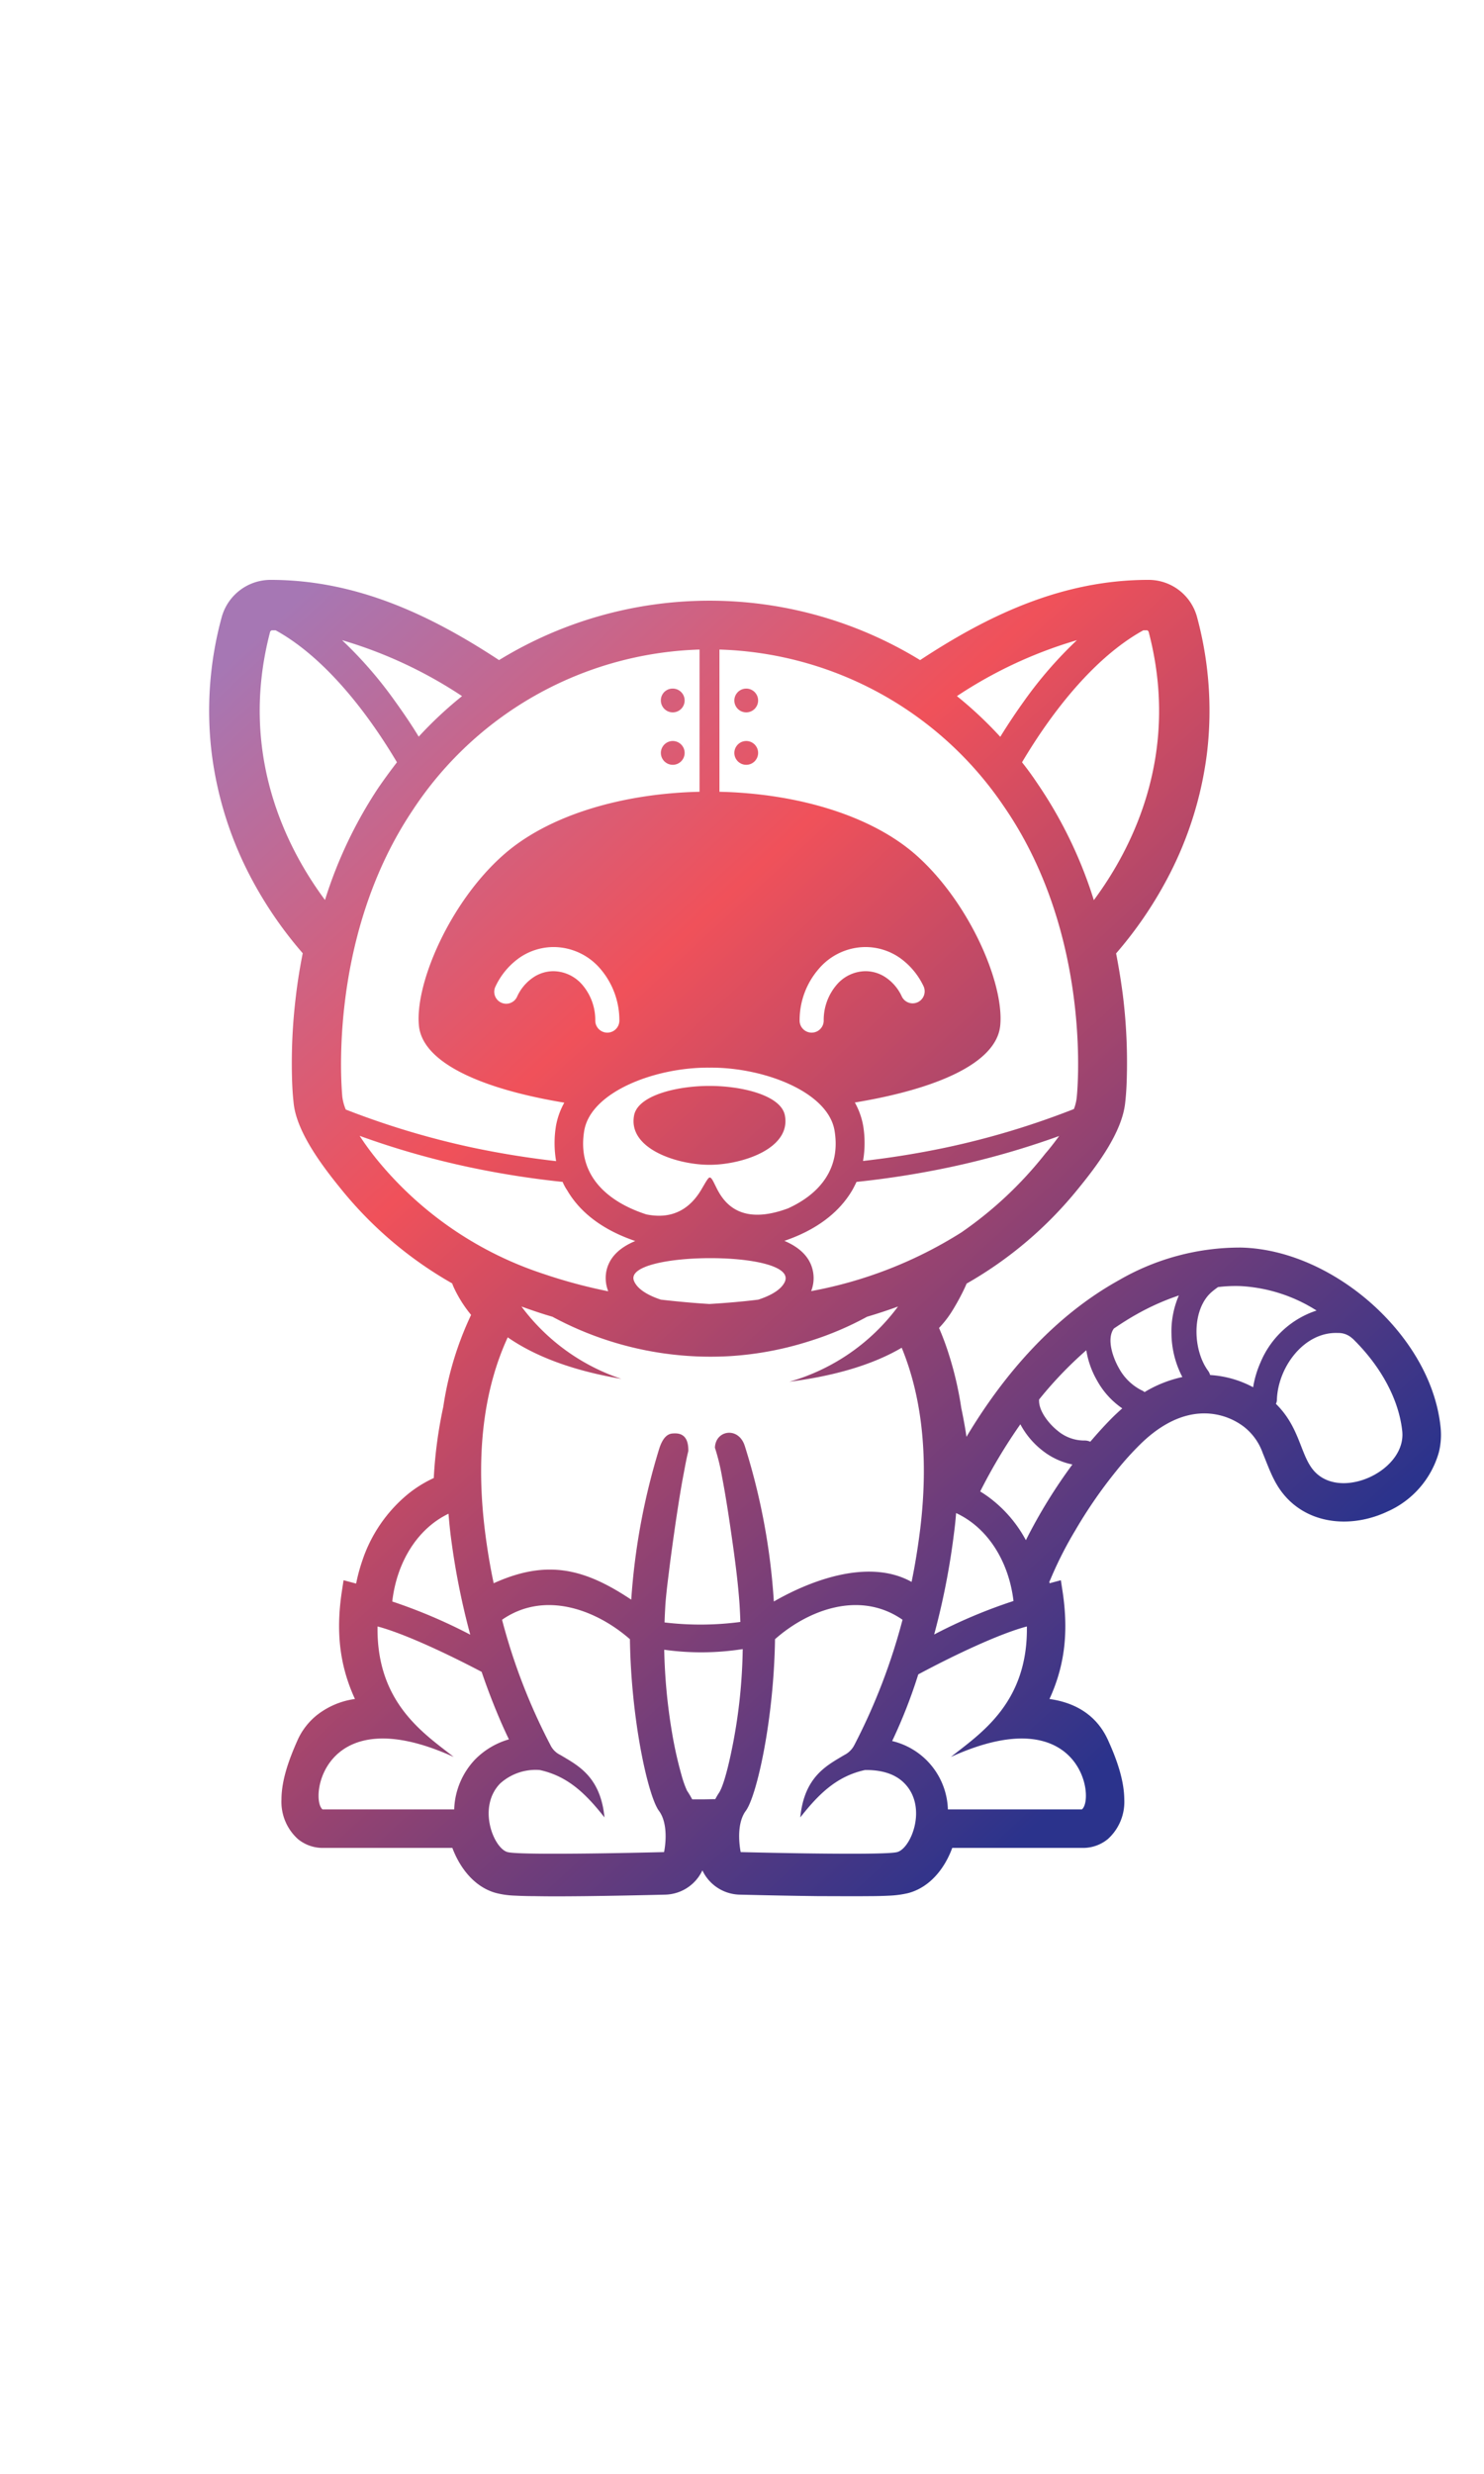 <svg xmlns="http://www.w3.org/2000/svg" role="img" xmlns:xlink="http://www.w3.org/1999/xlink" viewBox="-20 -5.84 240.18 240.18" height="400px">
    <defs>
        <linearGradient id="a" x1="17.251" x2="170.781" y1="987.131" y2="819.8" gradientTransform="matrix(1 0 0 -1 0 1008.073)" gradientUnits="userSpaceOnUse">
            <stop offset="0" stop-color="#a677b4"></stop>
            <stop offset=".363" stop-color="#f0515a"></stop>
            <stop offset="1" stop-color="#2b338c"></stop>
        </linearGradient>
        <linearGradient id="b" x1="45.031" x2="369.437" y1="1091.246" y2="737.68" xlink:href="#a"></linearGradient>
        <linearGradient id="c" x1="73.96" x2="398.365" y1="1117.789" y2="764.223" xlink:href="#a"></linearGradient>
        <linearGradient id="d" x1="120.119" x2="444.524" y1="1160.141" y2="806.575" xlink:href="#a"></linearGradient>
        <linearGradient id="e" x1="176.5" x2="500.906" y1="1211.872" y2="858.307" xlink:href="#a"></linearGradient>
        <linearGradient id="f" x1="199.834" x2="524.24" y1="1233.282" y2="879.716" xlink:href="#a"></linearGradient>
        <linearGradient id="g" x1="250.204" x2="574.61" y1="1279.497" y2="925.932" xlink:href="#a"></linearGradient>
    </defs>
    <path fill="url(#a)" fill-rule="evenodd" d="M94.815 102.599v2.086m55.066 65.575l1.815-.488.216 1.409c1.03 6.473.569 12.08-2.058 17.795 4.063.569 7.61 2.52 9.48 6.663 1.327 2.926 2.6 6.338 2.627 9.589a8.092 8.092 0 0 1-2.654 6.392 6.298 6.298 0 0 1-3.982 1.436h-21.208c-1.22 3.331-3.63 6.392-7.151 7.313a16.363 16.363 0 0 1-3.007.406 63.93 63.93 0 0 1-3.196.081c-2.735.027-5.471 0-8.207 0q-6.419-.081-12.838-.243a6.84 6.84 0 0 1-6.04-3.928 6.817 6.817 0 0 1-6.014 3.928c-4.306.108-8.586.19-12.866.243-2.735.027-5.47.054-8.207 0a63.96 63.96 0 0 1-3.196-.081 14.341 14.341 0 0 1-3.033-.406c-3.521-.921-5.905-4.009-7.151-7.313H32.192a6.298 6.298 0 0 1-3.981-1.436 8.092 8.092 0 0 1-2.655-6.392c0-3.25 1.3-6.663 2.6-9.589a10.91 10.91 0 0 1 3.142-4.063 12.798 12.798 0 0 1 6.149-2.6c-2.627-5.715-3.088-11.322-2.059-17.795l.217-1.409 2.032.542a28.742 28.742 0 0 1 .975-3.63 23.572 23.572 0 0 1 7.502-10.915 19.596 19.596 0 0 1 4.09-2.52 72.434 72.434 0 0 1 1.544-11.538 52.578 52.578 0 0 1 4.497-14.843 20.546 20.546 0 0 1-2.763-4.36 8.31 8.31 0 0 1-.298-.732 63.245 63.245 0 0 1-17.958-15.222c-2.98-3.657-7.34-9.345-7.72-14.14-.19-1.679-.243-3.358-.27-5.01a89.647 89.647 0 0 1 .65-12.054c.27-2.329.65-4.658 1.11-6.96a64.656 64.656 0 0 1-8.044-11.593 58.683 58.683 0 0 1-6.718-20.992 57.343 57.343 0 0 1 1.652-21.777 8.208 8.208 0 0 1 7.91-6.013c13.868 0 25.84 5.66 36.972 12.974a65.22 65.22 0 0 1 68.148 0c11.105-7.313 23.077-12.974 36.945-12.974a8.122 8.122 0 0 1 7.882 6.04 57.963 57.963 0 0 1 1.626 21.777 58.683 58.683 0 0 1-6.718 20.992 64.517 64.517 0 0 1-8.017 11.593c.433 2.194.785 4.387 1.083 6.636a88.504 88.504 0 0 1 .677 12.27c-.027 1.706-.08 3.412-.27 5.065-.434 4.93-4.66 10.455-7.72 14.193a63.686 63.686 0 0 1-17.958 15.222l-.325.731a37.504 37.504 0 0 1-1.923 3.549 16.767 16.767 0 0 1-2.221 2.898 42.515 42.515 0 0 1 1.517 4.036 55.319 55.319 0 0 1 2.085 8.91c.325 1.545.623 3.116.84 4.66 6.149-10.293 14.329-19.584 24.621-25.299a39.094 39.094 0 0 1 19.854-5.309c7.395.19 14.654 3.63 20.26 8.343 6.149 5.173 11.16 12.568 12 20.72a11.798 11.798 0 0 1-.271 4.01 14.902 14.902 0 0 1-8.397 9.642c-5.092 2.384-11.457 2.302-15.737-1.733-2.41-2.303-3.169-4.822-4.388-7.774a9.28 9.28 0 0 0-3.033-4.226 10.609 10.609 0 0 0-7.151-2.14c-3.657.244-6.907 2.33-9.48 4.822a49.083 49.083 0 0 0-4.063 4.496 76.474 76.474 0 0 0-6.582 9.534 61.56 61.56 0 0 0-4.009 7.882 3.527 3.527 0 0 1-.216.46 1.004 1.004 0 0 0 .054.245zm5.607-23.078a2.322 2.322 0 0 1 .975.19c1.246-1.463 2.546-2.898 3.9-4.225.433-.407.867-.813 1.273-1.165a13.11 13.11 0 0 1-4.063-4.47 14.278 14.278 0 0 1-1.76-4.929 63.257 63.257 0 0 0-7.639 7.963c-.135 1.87 1.707 4.036 2.98 5.038a6.69 6.69 0 0 0 4.334 1.598zm-1.924 3.874a11.52 11.52 0 0 1-4.875-2.275 13.25 13.25 0 0 1-3.548-4.226 87.89 87.89 0 0 0-6.5 10.862 18.604 18.604 0 0 1 1.976 1.381 20.884 20.884 0 0 1 5.418 6.5 84.486 84.486 0 0 1 7.53-12.242zm33.1-10.51a1.58 1.58 0 0 1-.163.705c4.117 4.035 3.927 8.748 6.5 11.186 4.524 4.307 14.573-.542 13.95-6.744-.569-5.39-3.684-10.753-8.018-14.979-.027-.027-.054-.054-.08-.054a3.255 3.255 0 0 0-2.303-.867c-5.472-.243-9.697 5.499-9.887 10.753zm-3.847-1.977a16.248 16.248 0 0 1 1.165-3.954 14.833 14.833 0 0 1 9.1-8.451 25.418 25.418 0 0 0-12.35-3.955 23.068 23.068 0 0 0-3.603.163c-.379.27-.731.541-.92.704a6.476 6.476 0 0 0-.624.596c-2.735 3.088-2.41 9.047-.054 12.243a2.229 2.229 0 0 1 .325.677 16.834 16.834 0 0 1 6.961 1.977zm-11.457-1.652a15.486 15.486 0 0 1-1.76-6.934 14.637 14.637 0 0 1 1.191-6.257 39.24 39.24 0 0 0-6.717 2.98c-1.273.704-2.546 1.516-3.82 2.383 0 .027-.026.027-.026.054-1.165 1.707-.055 4.74.866 6.338a8.616 8.616 0 0 0 3.657 3.576 1.474 1.474 0 0 1 .487.298 19.946 19.946 0 0 1 6.122-2.438zM88.883 25.594a1.923 1.923 0 1 1-1.923 1.923 1.896 1.896 0 0 1 1.923-1.923zm0 8.478a1.923 1.923 0 1 1-1.923 1.923 1.93 1.93 0 0 1 1.923-1.923zm11.89-8.478a1.923 1.923 0 1 1-1.922 1.923 1.93 1.93 0 0 1 1.923-1.923zm0 8.478a1.923 1.923 0 1 1-1.922 1.923 1.93 1.93 0 0 1 1.923-1.923zm-4.333-14.79V42.28c12.297.27 24.377 3.683 31.799 10.211 8.56 7.557 14.274 20.64 13.651 27.52-.541 6.175-10.4 10.346-23.537 12.513a11.949 11.949 0 0 1 1.354 3.792 17.257 17.257 0 0 1-.027 5.661 145.075 145.075 0 0 0 13.407-2.167 131.138 131.138 0 0 0 20.721-6.23 7.423 7.423 0 0 0 .46-1.896s2.845-25.894-11.836-47.102A57.633 57.633 0 0 0 96.44 19.283zM93.217 42.28V19.283a57.642 57.642 0 0 0-46.48 26.056C32.653 66.412 35.415 91.71 35.415 91.71a8.306 8.306 0 0 0 .542 1.95 132.91 132.91 0 0 0 20.613 6.176c4.008.84 8.45 1.598 13.434 2.167a17.256 17.256 0 0 1-.027-5.66 11.949 11.949 0 0 1 1.354-3.793c-13.136-2.167-22.996-6.365-23.537-12.514-.623-6.88 5.092-19.962 13.651-27.519C68.84 45.962 80.92 42.55 93.217 42.28zM71.06 105.362a145.37 145.37 0 0 1-15.141-2.384 132.894 132.894 0 0 1-17.715-5.065 45.97 45.97 0 0 0 2.899 3.955 58.164 58.164 0 0 0 26.842 18.364 84.047 84.047 0 0 0 10.482 2.817c0-.027-.027-.081-.027-.108a5.798 5.798 0 0 1-.298-2.953c.433-2.492 2.302-4.063 4.713-5.065-4.55-1.544-8.64-4.117-11.024-8.207a7.435 7.435 0 0 1-.731-1.354zm11.538 15.98c.515 1.328 2.221 2.357 4.361 3.061 2.6.298 5.228.542 7.855.704 2.654-.162 5.309-.379 7.91-.704 2.003-.65 3.629-1.57 4.252-2.79 2.708-5.254-26.22-5.119-24.378-.27zm68.826-23.402a134.797 134.797 0 0 1-17.66 5.038 146.536 146.536 0 0 1-15.141 2.384c-.217.46-.434.894-.678 1.327-2.383 4.063-6.446 6.663-10.997 8.207 2.357 1.002 4.172 2.546 4.632 4.957a5.733 5.733 0 0 1-.298 3.169 68.854 68.854 0 0 0 24.296-9.48 62.254 62.254 0 0 0 13.625-12.785c.785-.894 1.516-1.869 2.22-2.817zm-57.775 8.424c-1.219 2.14-3.738 5.336-9.046 4.253-6.528-2.113-11.214-6.501-10.05-13.516 1.057-6.339 11.593-10.293 20.234-10.212h.081c8.64-.081 19.177 3.873 20.206 10.212 1.002 6.067-2.356 10.184-7.53 12.54-7.665 2.844-10.346-.866-11.538-3.223-.57-1.137-.813-1.733-1.11-1.76h-.082c-.244.108-.542.65-1.165 1.706zm1.165-16.522c-5.228 0-11.566 1.516-12.189 4.767-1.029 5.39 6.961 7.99 12.189 7.99h.108c5.228-.027 13.137-2.627 12.108-7.99-.623-3.25-6.961-4.767-12.189-4.767zM80.243 79.278a1.95 1.95 0 1 1-3.9 0 8.738 8.738 0 0 0-2.06-5.742 6.271 6.271 0 0 0-4.685-2.248 5.88 5.88 0 0 0-3.359 1.056 7.458 7.458 0 0 0-2.546 3.06 1.933 1.933 0 1 1-3.494-1.652 11.794 11.794 0 0 1 3.873-4.631 9.77 9.77 0 0 1 5.553-1.734 9.99 9.99 0 0 1 7.584 3.576 12.773 12.773 0 0 1 3.034 8.315zm29.171 0a1.95 1.95 0 0 0 3.9 0 8.739 8.739 0 0 1 2.06-5.742 6.227 6.227 0 0 1 4.685-2.248 5.881 5.881 0 0 1 3.359 1.056 7.458 7.458 0 0 1 2.546 3.06 1.945 1.945 0 0 0 3.521-1.652 11.794 11.794 0 0 0-3.873-4.631 9.77 9.77 0 0 0-5.553-1.734 9.99 9.99 0 0 0-7.584 3.576 12.651 12.651 0 0 0-3.06 8.315zm1.571 51.843a53.018 53.018 0 0 1-12.784 2.41 53.939 53.939 0 0 1-28.793-6.365c-1.706-.488-3.358-1.056-5.01-1.652a33.206 33.206 0 0 0 16.17 11.7c-6.582-1.11-13.245-3.141-18.392-6.716-3.331 7.204-5.363 17.226-3.737 30.905q.568 4.672 1.462 8.857c8.668-3.928 14.735-2.357 22.265 2.654a107.095 107.095 0 0 1 4.55-24.486c.515-1.543 1.192-2.302 2.113-2.383.975-.081 2.627-.027 2.573 2.844-.298 1.165-.542 2.546-.731 3.548-.515 2.655-.921 5.363-1.327 8.045-.38 2.654-.759 5.309-1.084 7.99-.217 1.706-.433 3.467-.569 5.2-.054.976-.108 1.95-.135 2.926a48.962 48.962 0 0 0 12.27-.081 98.53 98.53 0 0 0-.136-2.872c-.298-4.28-.948-8.775-1.57-13.028-.38-2.546-.786-5.12-1.274-7.638a33.989 33.989 0 0 0-1.137-4.632c.081-2.844 3.792-3.467 4.821-.325a105.3 105.3 0 0 1 4.713 25.19c6.799-3.9 15.791-6.798 22.292-3.169.569-2.736 1.03-5.607 1.408-8.64 1.517-12.65-.108-22.184-3.006-29.226-5.2 3.06-11.81 4.686-18.175 5.498a33.188 33.188 0 0 0 17.579-12.161 83.331 83.331 0 0 1-5.011 1.652 51.02 51.02 0 0 1-9.345 3.955zM35.361 17.766a71.554 71.554 0 0 1 19.42 9.046 63.688 63.688 0 0 0-7.014 6.555c-1.165-1.923-2.438-3.792-3.765-5.634a66.474 66.474 0 0 0-8.64-9.967zm-11.403-1.598h.65c7.693 4.225 14.572 12.811 19.637 21.343a94.484 94.484 0 0 0-3.006 4.117 71.128 71.128 0 0 0-8.64 18.148c-6.203-8.342-14.085-23.673-8.858-43.446.082-.027.136-.108.217-.162zm141.74 0h-.65c-7.692 4.225-14.571 12.811-19.636 21.343a49.15 49.15 0 0 1 2.41 3.305 70.819 70.819 0 0 1 9.21 18.987c6.202-8.342 14.084-23.673 8.857-43.446l-.19-.19zm-11.402 1.598a71.181 71.181 0 0 0-19.42 9.046 63.968 63.968 0 0 1 7.014 6.582 97.701 97.701 0 0 1 3.765-5.66 66.473 66.473 0 0 1 8.64-9.968zm-93.04 158.398a96.06 96.06 0 0 0 7.827 20.26 3.44 3.44 0 0 0 1.653 1.626c2.681 1.625 6.446 3.386 7.096 10.076-3.06-3.9-5.986-6.69-10.482-7.665a8.568 8.568 0 0 0-6.42 2.194c-3.71 3.846-1.029 10.482 1.22 11.078s25.325 0 25.325 0 .948-4.307-.84-6.69c-1.76-2.411-4.496-14.681-4.686-27.736-5.417-4.74-13.787-7.937-20.694-3.142zm64.816 0a97.823 97.823 0 0 1-7.8 20.26 3.689 3.689 0 0 1-1.653 1.626c-2.681 1.625-6.446 3.386-7.096 10.076 3.06-3.9 5.986-6.69 10.482-7.665 2.194-.027 4.713.406 6.42 2.194 3.71 3.846 1.029 10.482-1.22 11.078s-25.325 0-25.325 0-.948-4.307.84-6.69c1.76-2.411 4.523-14.681 4.713-27.736 5.363-4.74 13.732-7.937 20.64-3.142zm-30.309 29.01c-.677 0-1.381.027-2.086.027h-1.652a14.85 14.85 0 0 0-.84-1.409 16.35 16.35 0 0 1-.866-2.438 64.262 64.262 0 0 1-1.571-7.042 90.6 90.6 0 0 1-1.246-13.3 43.411 43.411 0 0 0 12.703-.107 86.485 86.485 0 0 1-1.598 15.411c-.352 1.788-1.246 6.122-2.167 7.72a12.554 12.554 0 0 0-.677 1.138zm50.434-27.926c.19 12.487-7.692 17.416-12.297 21.1 20.965-9.534 23.375 6.69 21.208 8.478h-21.696a11.736 11.736 0 0 0-9.02-11.051 83.095 83.095 0 0 0 4.226-10.78c6.122-3.278 13.327-6.637 17.579-7.747zM134.74 158.91c5.254 2.437 8.559 7.99 9.29 14.22a83.64 83.64 0 0 0-12.839 5.417 118.312 118.312 0 0 0 3.224-16.495c.135-1.003.243-2.059.325-3.142zm-82.152.108c-5.174 2.492-8.397 8.017-9.101 14.193a86.562 86.562 0 0 1 12.622 5.363 118.312 118.312 0 0 1-3.223-16.495 106.76 106.76 0 0 1-.298-3.061zm-11.485 18.229c-.19 12.487 7.693 17.416 12.325 21.1-20.992-9.534-23.376 6.69-21.236 8.478H53.51a12.284 12.284 0 0 1 3.359-8.045 12.506 12.506 0 0 1 5.498-3.277 82.55 82.55 0 0 1-1.246-2.709q-1.747-4.022-3.17-8.207c-5.93-3.115-12.73-6.257-16.847-7.34z"></path>
</svg>